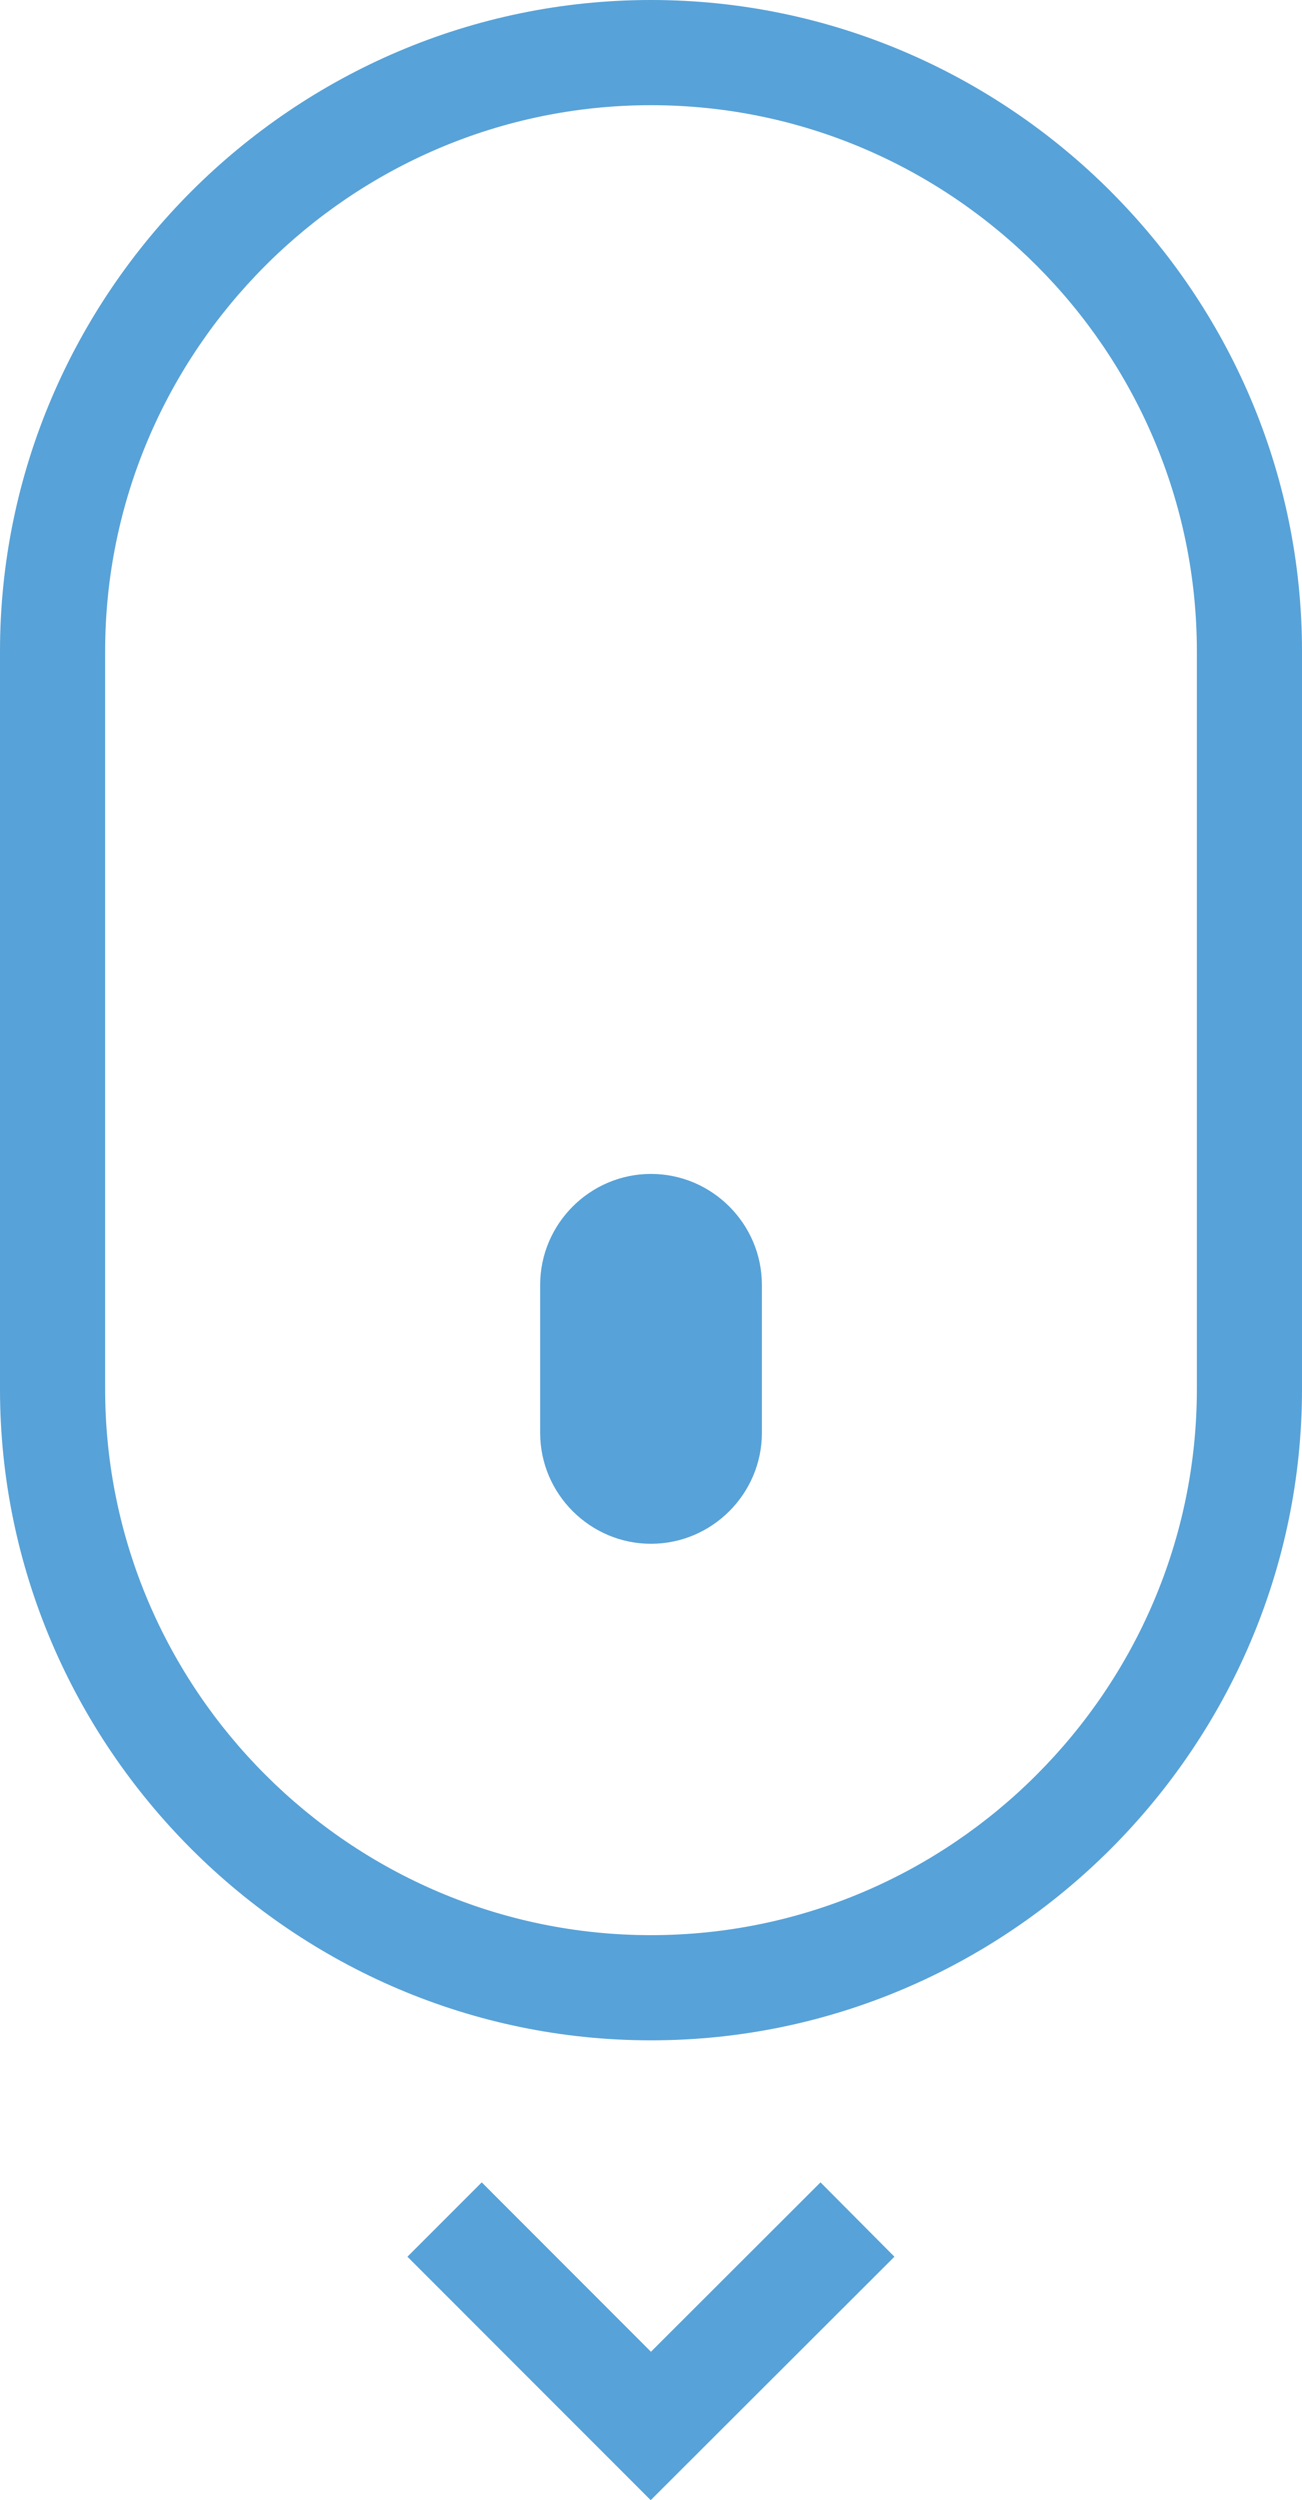 <svg xmlns="http://www.w3.org/2000/svg" shape-rendering="geometricPrecision" text-rendering="geometricPrecision" image-rendering="optimizeQuality" fill="#57a2d8" fill-rule="evenodd" clip-rule="evenodd" viewBox="0 0 267 512.46"><path fill-rule="nonzero" d="M133.5 0c36.67 0 70.05 15.03 94.25 39.21l.06.07C251.99 63.47 267 96.84 267 133.5v151.22c0 36.67-15.03 70.04-39.21 94.24l-.06.06c-24.2 24.18-57.57 39.19-94.23 39.19-36.67 0-70.05-15.02-94.25-39.21l-.06-.06C15.01 354.74 0 321.37 0 284.72V133.5c0-36.67 15.03-70.04 39.21-94.25l.06-.06C63.47 15.02 96.84 0 133.5 0zM98.79 447.32l34.7 34.72 34.77-34.72 15.16 15.24-49.98 49.9-49.89-49.9 15.24-15.24zm34.71-130.89c12.5 0 22.74-10.23 22.74-22.73v-30.34c0-12.51-10.24-22.74-22.74-22.74-12.5 0-22.73 10.23-22.73 22.74v30.34c0 12.5 10.23 22.73 22.73 22.73zm0-294.87c-30.81 0-58.8 12.59-79.05 32.85-20.31 20.3-32.89 48.29-32.89 79.09v151.22c0 30.8 12.58 58.79 32.85 79.05 20.29 20.3 48.28 32.88 79.09 32.88 30.81 0 58.8-12.58 79.05-32.85 20.3-20.29 32.89-48.28 32.89-79.08V133.5c0-30.8-12.59-58.79-32.85-79.05-20.29-20.3-48.28-32.89-79.09-32.89z"/></svg>